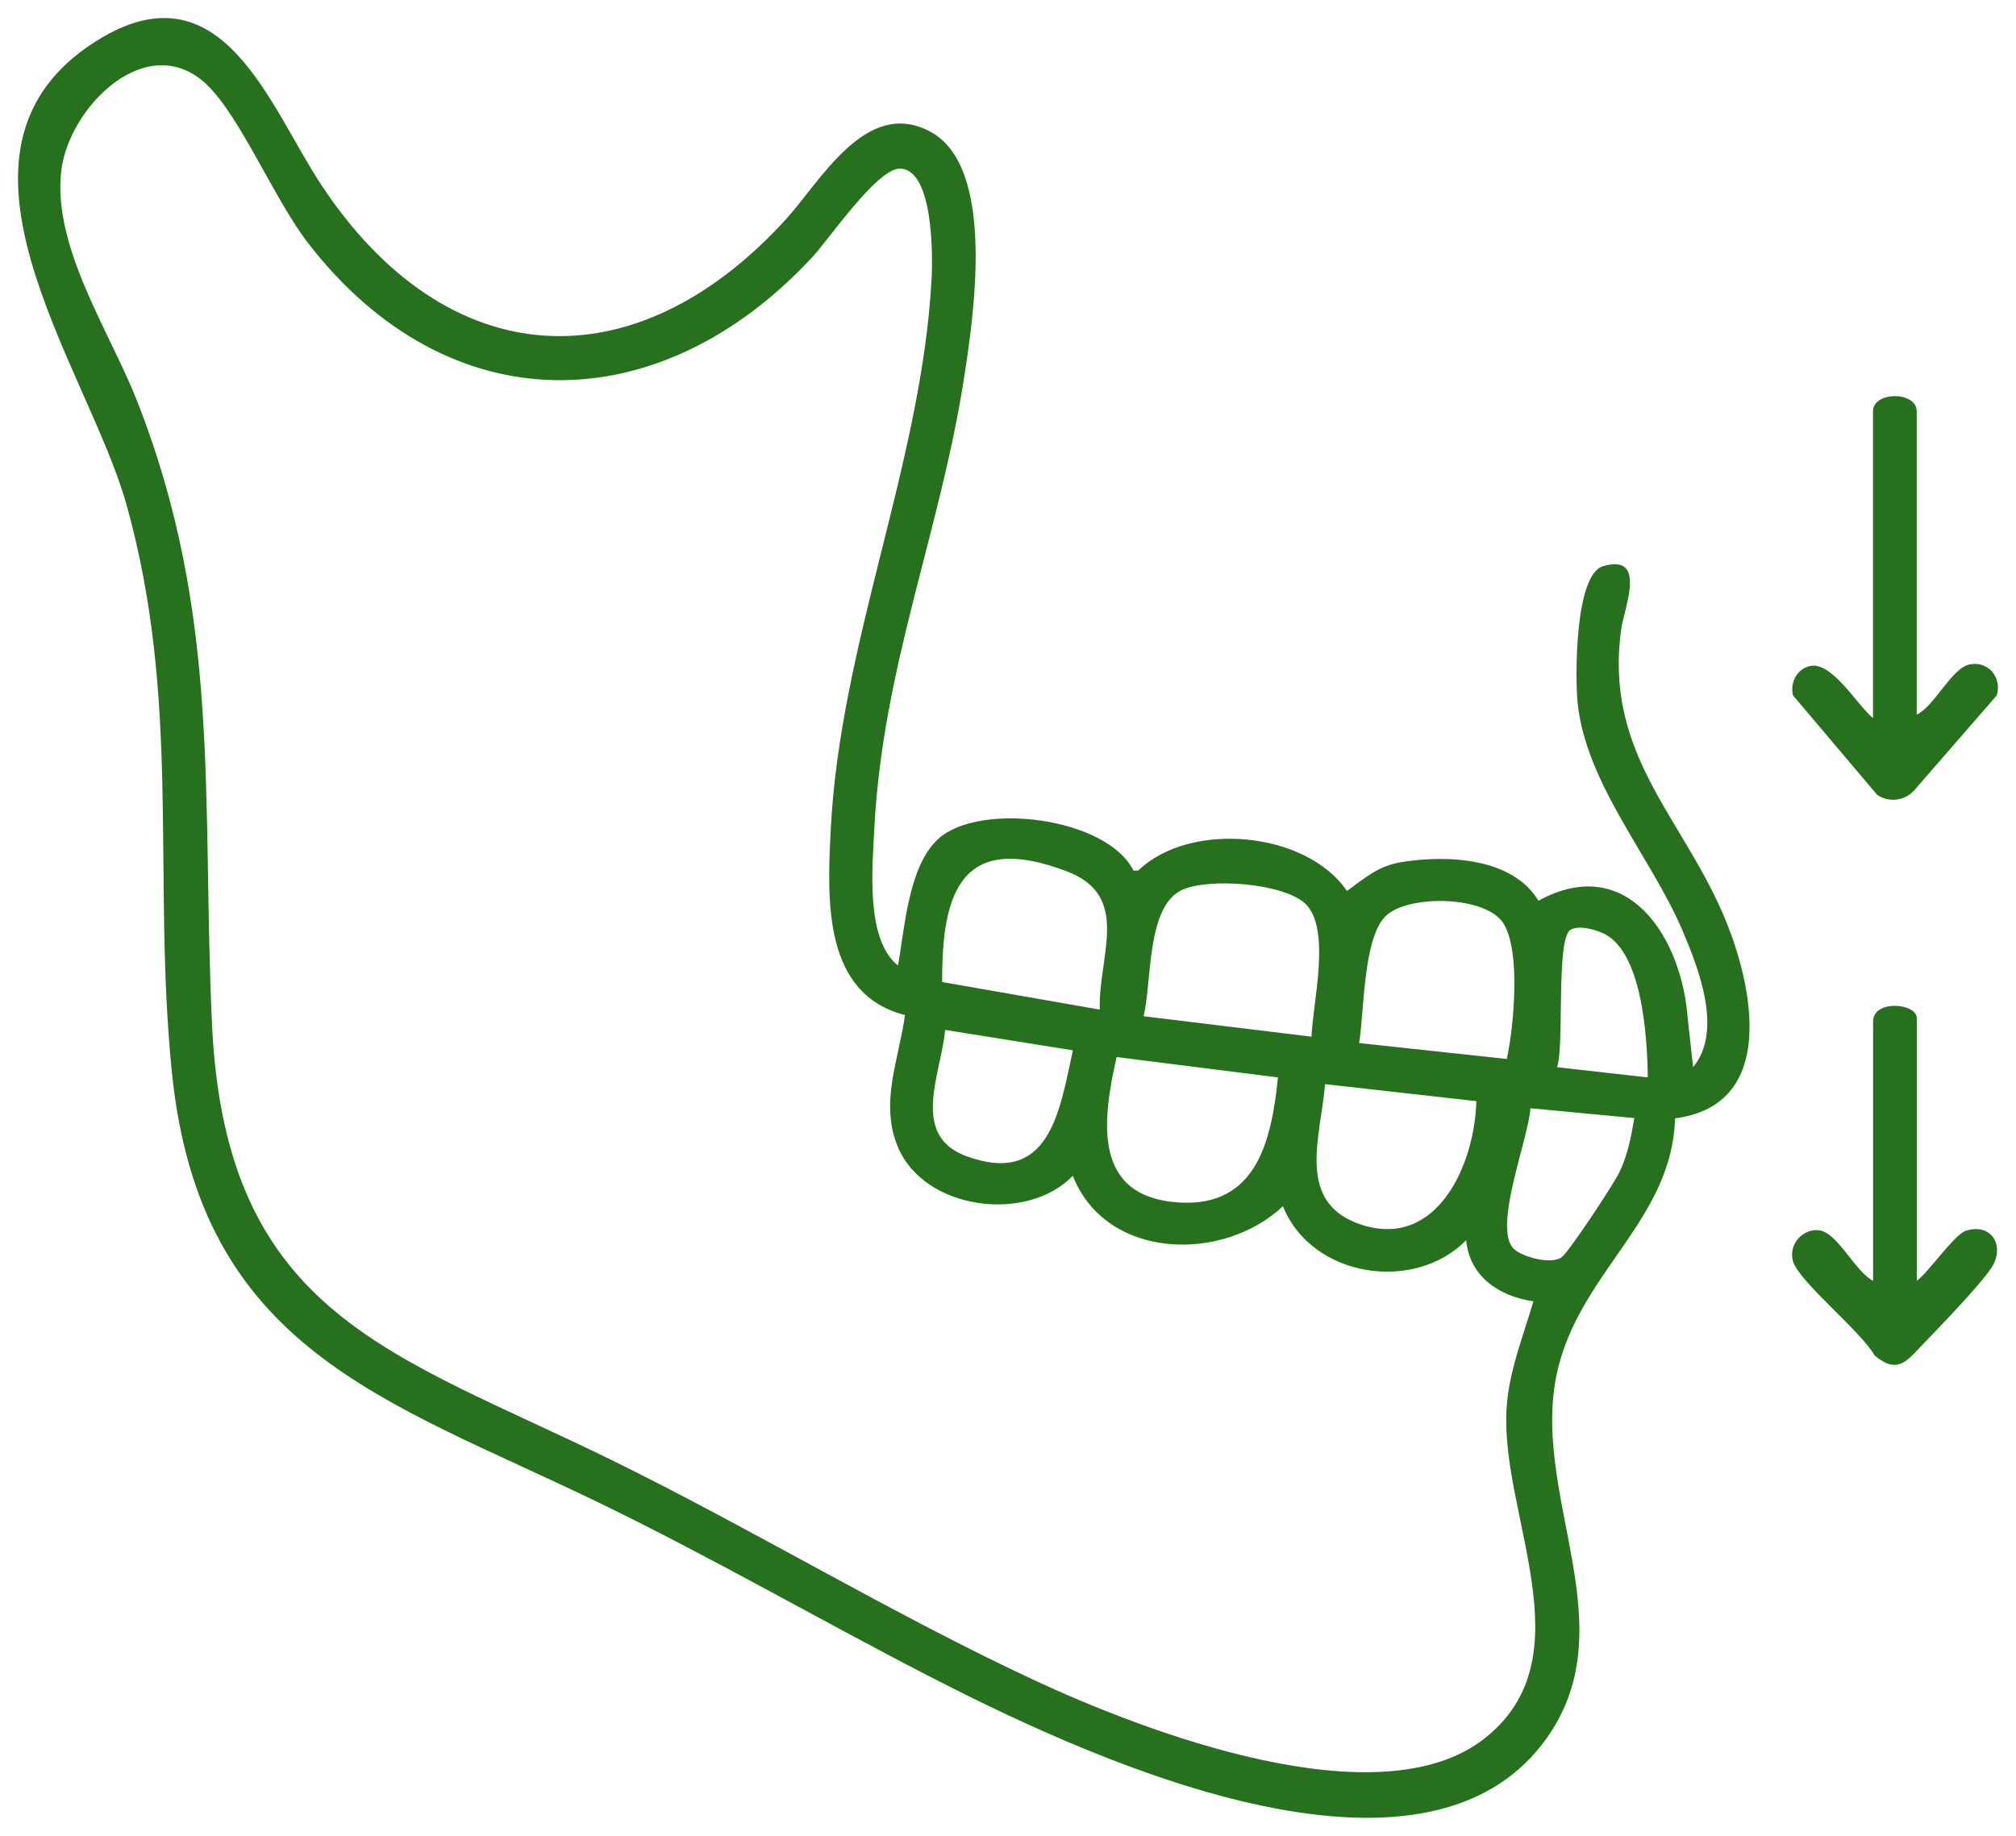 <svg xmlns="http://www.w3.org/2000/svg" width="56" height="51" viewBox="0 0 56 51" fill="none"><g clip-path="url(#clip0_260_104)"><path d="M24.944 26.823C25.136 25.767 25.23 24.057 26.072 23.297C27.206 22.273 30.735 22.694 31.485 24.185L31.619 24.183C33.06 22.793 36.284 23.091 37.416 24.751C37.928 24.379 38.293 24.05 38.949 23.946C40.193 23.749 42.011 23.82 42.734 25.023C45.204 23.668 46.717 26.037 46.881 28.294L47.031 29.647C47.866 28.636 47.185 26.898 46.721 25.817C45.853 23.793 44.045 21.762 43.822 19.512C43.753 18.823 43.739 15.96 44.531 15.728C45.764 15.365 45.114 16.905 45.036 17.463C44.522 21.131 46.963 22.858 48.084 25.951C48.772 27.852 49.183 30.723 46.529 31.068C46.45 33.831 43.99 35.27 43.298 37.935C42.381 41.473 45.358 45.23 42.823 48.474C39.215 53.092 29.866 48.658 25.785 46.554C22.702 44.964 19.703 43.227 16.575 41.715C10.684 38.869 5.553 37.486 4.775 29.789C4.225 24.361 5.046 19.494 3.513 14.016C2.441 10.189 -2.18 4.179 2.688 1.131C6.173 -1.051 7.48 2.958 8.937 5.155C12.399 10.378 17.597 10.726 21.819 6.106C22.795 5.037 24.052 2.706 25.835 3.654C27.669 4.627 27.049 8.744 26.786 10.457C26.127 14.749 24.517 18.523 24.288 23.005C24.232 24.109 24.038 26.098 24.944 26.823ZM5.767 2.371C4.106 0.762 1.907 2.971 1.701 4.75C1.457 6.858 3.04 9.199 3.791 11.098C6.173 17.124 5.596 22.229 5.89 28.476C6.272 36.565 10.936 37.585 17.041 40.586C20.969 42.518 24.806 44.85 28.741 46.681C31.783 48.098 38.3 50.605 41.239 48.294C44.115 46.032 41.657 42.067 41.85 39.115C41.917 38.081 42.31 37.129 42.594 36.15C41.656 36.017 40.82 35.468 40.727 34.453C39.265 35.934 36.426 35.477 35.637 33.51C33.966 35.081 30.724 35.008 29.8 32.664C28.523 33.986 25.678 33.619 24.942 31.865C24.428 30.639 24.97 29.432 25.138 28.198C22.866 27.617 22.979 25.021 23.073 23.101C23.326 17.869 25.6 12.883 25.877 7.754C25.912 7.122 25.931 4.681 24.991 4.685C24.357 4.688 23.034 6.637 22.564 7.144C18.312 11.725 12.466 11.803 8.562 6.758C7.633 5.558 6.684 3.263 5.765 2.373L5.767 2.371ZM30.549 28.047C30.505 26.559 31.436 24.894 29.639 24.208C26.77 23.113 26.152 24.694 26.172 27.281L30.549 28.047ZM36.431 28.8C36.464 27.869 36.995 25.757 36.239 25.087C35.609 24.529 33.544 24.377 32.817 24.731C31.837 25.209 31.999 27.305 31.765 28.231L36.431 28.799V28.8ZM37.753 28.976L41.856 29.419C42.05 28.53 42.251 26.404 41.757 25.645C41.263 24.886 39.193 24.854 38.533 25.41C37.857 25.978 37.899 28.105 37.753 28.977V28.976ZM45.772 29.931C45.758 28.852 45.63 26.367 44.486 25.906C44.25 25.811 43.852 25.696 43.623 25.833C43.215 26.076 43.461 29.081 43.25 29.647L45.772 29.931ZM29.802 29.178L26.253 28.611C26.153 29.8 25.264 31.54 26.839 32.117C29.15 32.964 29.431 30.89 29.802 29.178ZM35.499 29.931L31.017 29.365C30.616 31.136 30.336 33.259 32.757 33.406C34.91 33.537 35.322 31.675 35.499 29.931ZM41.01 30.59L36.807 30.118C36.693 31.567 35.961 33.43 37.832 34.028C39.936 34.7 40.966 32.328 41.01 30.59ZM45.398 31.061L42.511 30.787C42.468 31.604 41.465 34.09 42.039 34.683C42.269 34.921 43.114 35.146 43.388 34.919C43.611 34.736 44.821 32.902 44.981 32.57C45.217 32.083 45.306 31.589 45.398 31.061Z" fill="#26701E"></path><path d="M53.242 19.854C53.742 19.613 54.21 18.559 54.712 18.458C55.213 18.356 55.617 18.799 55.466 19.317L53.153 21.978C52.881 22.253 52.469 22.295 52.148 22.086L49.803 19.315C49.724 18.958 49.91 18.59 50.272 18.504C50.882 18.357 51.586 19.588 52.028 19.949V11.427C52.028 10.863 53.242 10.863 53.242 11.427V19.855L53.242 19.854Z" fill="#26701E"></path><path d="M53.243 35.581C53.577 35.346 54.283 34.29 54.616 34.188C55.343 33.965 55.718 34.642 55.297 35.251C54.952 35.751 53.899 36.84 53.432 37.326C52.967 37.809 52.718 38.191 52.072 37.657C51.719 37.006 49.98 35.615 49.807 35.043C49.663 34.568 50.096 34.099 50.56 34.183C51.06 34.276 51.546 35.34 52.03 35.582V28.378C52.03 27.76 53.244 27.865 53.244 28.284V35.582L53.243 35.581Z" fill="#26701E"></path></g><defs><clipPath id="clip0_260_104"><rect width="55" height="50" fill="white" transform="translate(0.5 0.5)"></rect></clipPath></defs></svg>
